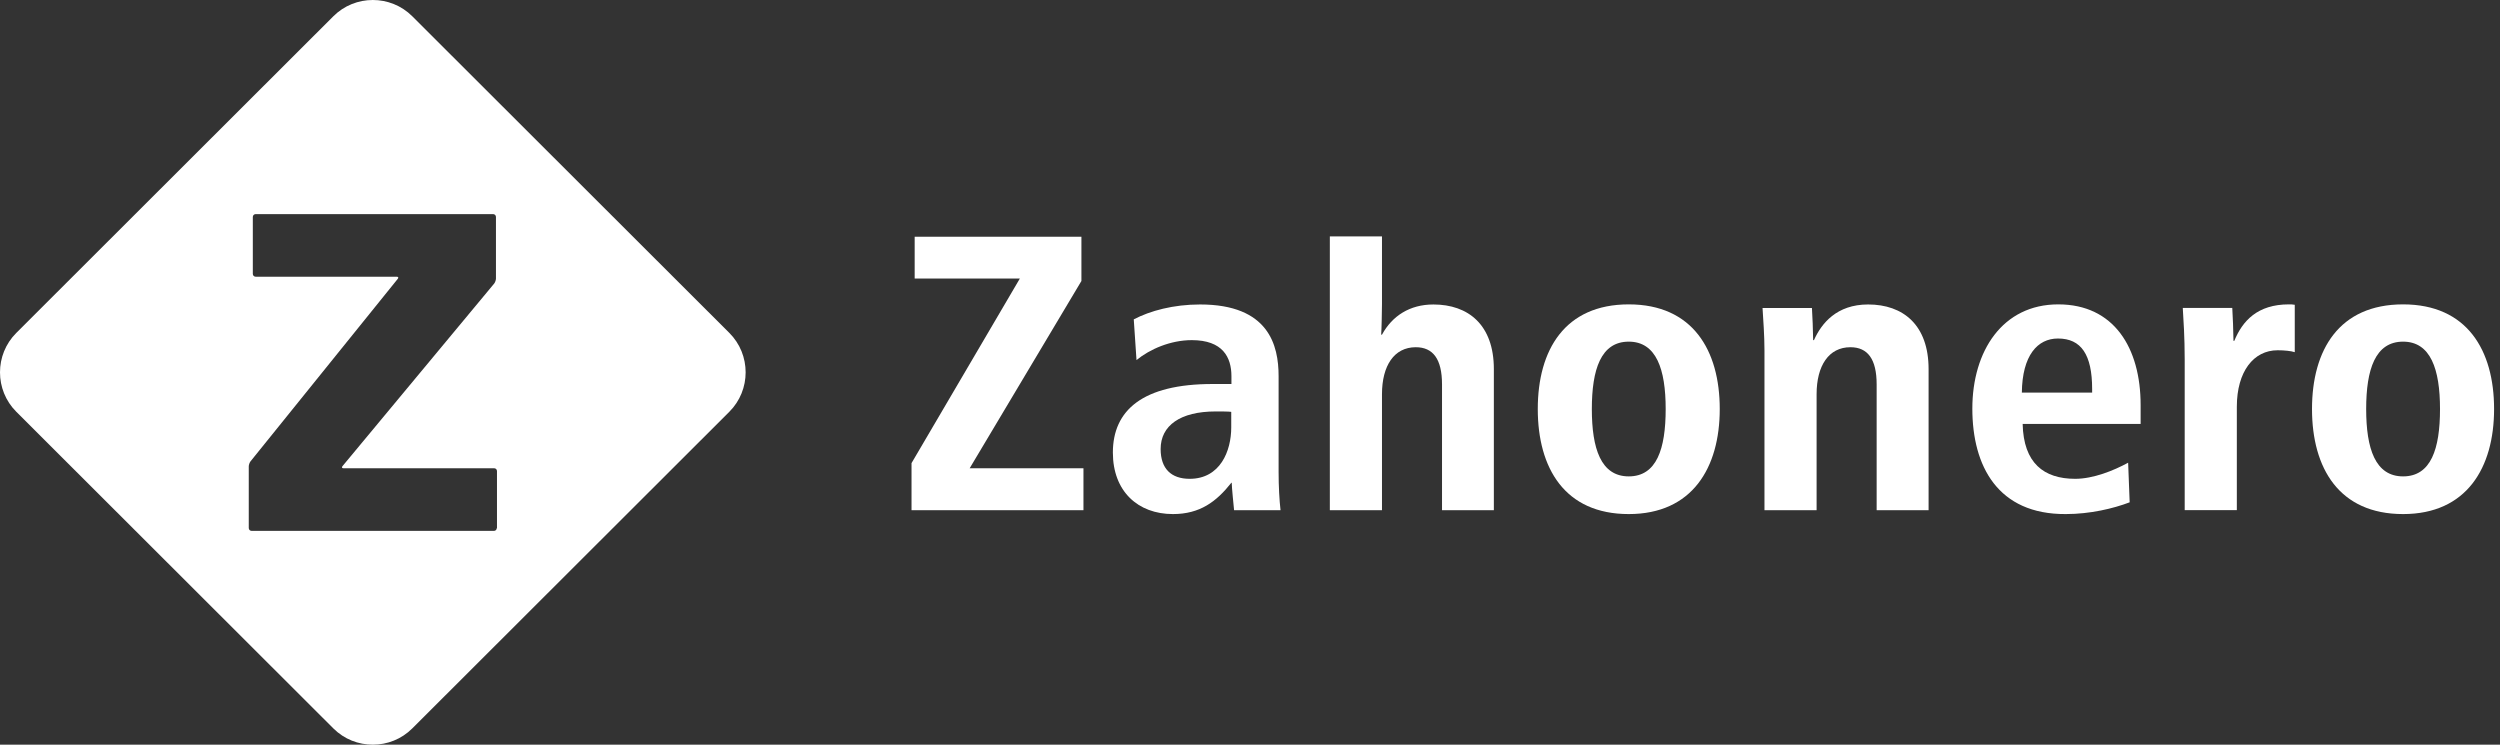 <svg xmlns="http://www.w3.org/2000/svg" width="188" height="56" viewBox="0 0 188 56" fill="none"><rect x="0" y="0" width="188" height="56" fill="#333333" stroke="none"/><path d="M54.848 25.037L31.003 1.223C29.371 -0.408 26.701 -0.408 25.069 1.223L1.224 25.037C-0.408 26.667 -0.408 29.333 1.224 30.963L25.069 54.777C26.701 56.408 29.371 56.408 31.003 54.777L54.848 30.963C56.48 29.333 56.48 26.667 54.848 25.037ZM37.357 39.709C37.357 39.823 37.266 39.922 37.151 39.922H18.921C18.806 39.922 18.707 39.831 18.707 39.709V35.069C18.707 34.955 18.768 34.788 18.837 34.696L29.913 20.968C29.989 20.877 29.951 20.809 29.836 20.809H19.226C19.111 20.809 19.012 20.717 19.012 20.603V16.314C19.012 16.2 19.104 16.101 19.226 16.101H37.083C37.197 16.101 37.296 16.192 37.296 16.314V20.946C37.296 21.06 37.235 21.228 37.166 21.319L25.755 35.054C25.679 35.146 25.717 35.214 25.831 35.214H37.166C37.281 35.214 37.373 35.306 37.373 35.428V39.724L37.357 39.709Z" fill="white"></path><path d="M68.547 38.368V34.826L76.693 20.946H68.783V17.8H81.323V21.129L72.918 35.215H81.476V38.368H68.547Z" fill="white"></path><path d="M92.597 30.972C92.421 30.941 91.742 30.941 91.414 30.941C88.76 30.941 87.28 32 87.28 33.767C87.28 35.245 88.073 36.007 89.462 36.007C91.765 36.007 92.589 33.912 92.589 32.145V30.964L92.597 30.972ZM92.803 38.369C92.772 38.018 92.627 36.662 92.627 36.304H92.597C91.475 37.721 90.24 38.658 88.203 38.658C85.579 38.658 83.688 36.952 83.688 34.034C83.688 30.85 85.93 28.877 91.186 28.877H92.604V28.29C92.604 26.873 91.956 25.578 89.622 25.578C88.028 25.578 86.464 26.256 85.465 27.079L85.259 24.016C86.494 23.369 88.241 22.896 90.247 22.896C95.411 22.896 96.151 25.959 96.151 28.29V35.512C96.151 36.571 96.212 37.637 96.296 38.369H92.818H92.803Z" fill="white"></path><path d="M108.44 38.369V28.907C108.44 26.995 107.761 26.111 106.465 26.111C104.84 26.111 103.925 27.498 103.925 29.646V38.369H100.004V17.777H103.925V22.866C103.925 23.186 103.894 24.9 103.864 25.167H103.925C104.695 23.75 106.022 22.897 107.792 22.897C110.416 22.897 112.338 24.428 112.338 27.757V38.369H108.44Z" fill="white"></path><path d="M122.483 25.692C120.385 25.692 119.706 27.787 119.706 30.758C119.706 33.729 120.385 35.824 122.483 35.824C124.58 35.824 125.259 33.76 125.259 30.758C125.259 27.757 124.55 25.692 122.483 25.692ZM122.483 38.658C117.67 38.658 115.641 35.207 115.641 30.758C115.641 26.309 117.677 22.889 122.483 22.889C127.288 22.889 129.325 26.34 129.325 30.758C129.325 35.177 127.258 38.658 122.483 38.658Z" fill="white"></path><path d="M141.124 38.369V28.907C141.124 26.995 140.445 26.111 139.149 26.111C137.524 26.111 136.608 27.498 136.608 29.646V38.369H132.688V26.348C132.688 25.228 132.596 24.047 132.543 23.163H136.258C136.288 23.491 136.349 25.136 136.349 25.578H136.41C136.975 24.314 138.119 22.896 140.483 22.896C143.107 22.896 145.03 24.428 145.03 27.757V38.369H141.132H141.124Z" fill="white"></path><path d="M157.329 29.257C157.329 26.667 156.505 25.456 154.758 25.456C153.225 25.456 152.073 26.721 152.043 29.524H157.329V29.257ZM152.104 31.878C152.165 34.826 153.698 36.007 156.055 36.007C157.413 36.007 158.946 35.39 160.036 34.796L160.151 37.774C158.908 38.247 157.169 38.658 155.345 38.658C150.242 38.688 148.32 35.062 148.32 30.728C148.32 26.393 150.593 22.889 154.781 22.889C158.969 22.889 160.975 26.157 160.975 30.461V31.878H152.096H152.104Z" fill="white"></path><path d="M171.276 26.34C169.476 26.34 168.21 27.932 168.21 30.583V38.361H164.289V27.018C164.289 25.365 164.198 24.039 164.145 23.155H167.867C167.897 23.483 167.958 25.189 167.958 25.631H168.019C168.637 24.13 169.759 22.889 172.123 22.889C172.245 22.889 172.421 22.889 172.566 22.919V26.484C172.299 26.393 171.772 26.34 171.299 26.34" fill="white"></path><path d="M180.713 25.692C178.615 25.692 177.936 27.787 177.936 30.758C177.936 33.729 178.615 35.824 180.713 35.824C182.811 35.824 183.489 33.76 183.489 30.758C183.489 27.757 182.78 25.692 180.713 25.692ZM180.713 38.658C175.9 38.658 173.863 35.207 173.863 30.758C173.863 26.309 175.9 22.889 180.713 22.889C185.526 22.889 187.555 26.34 187.555 30.758C187.555 35.177 185.488 38.658 180.713 38.658Z" fill="white"></path></svg>